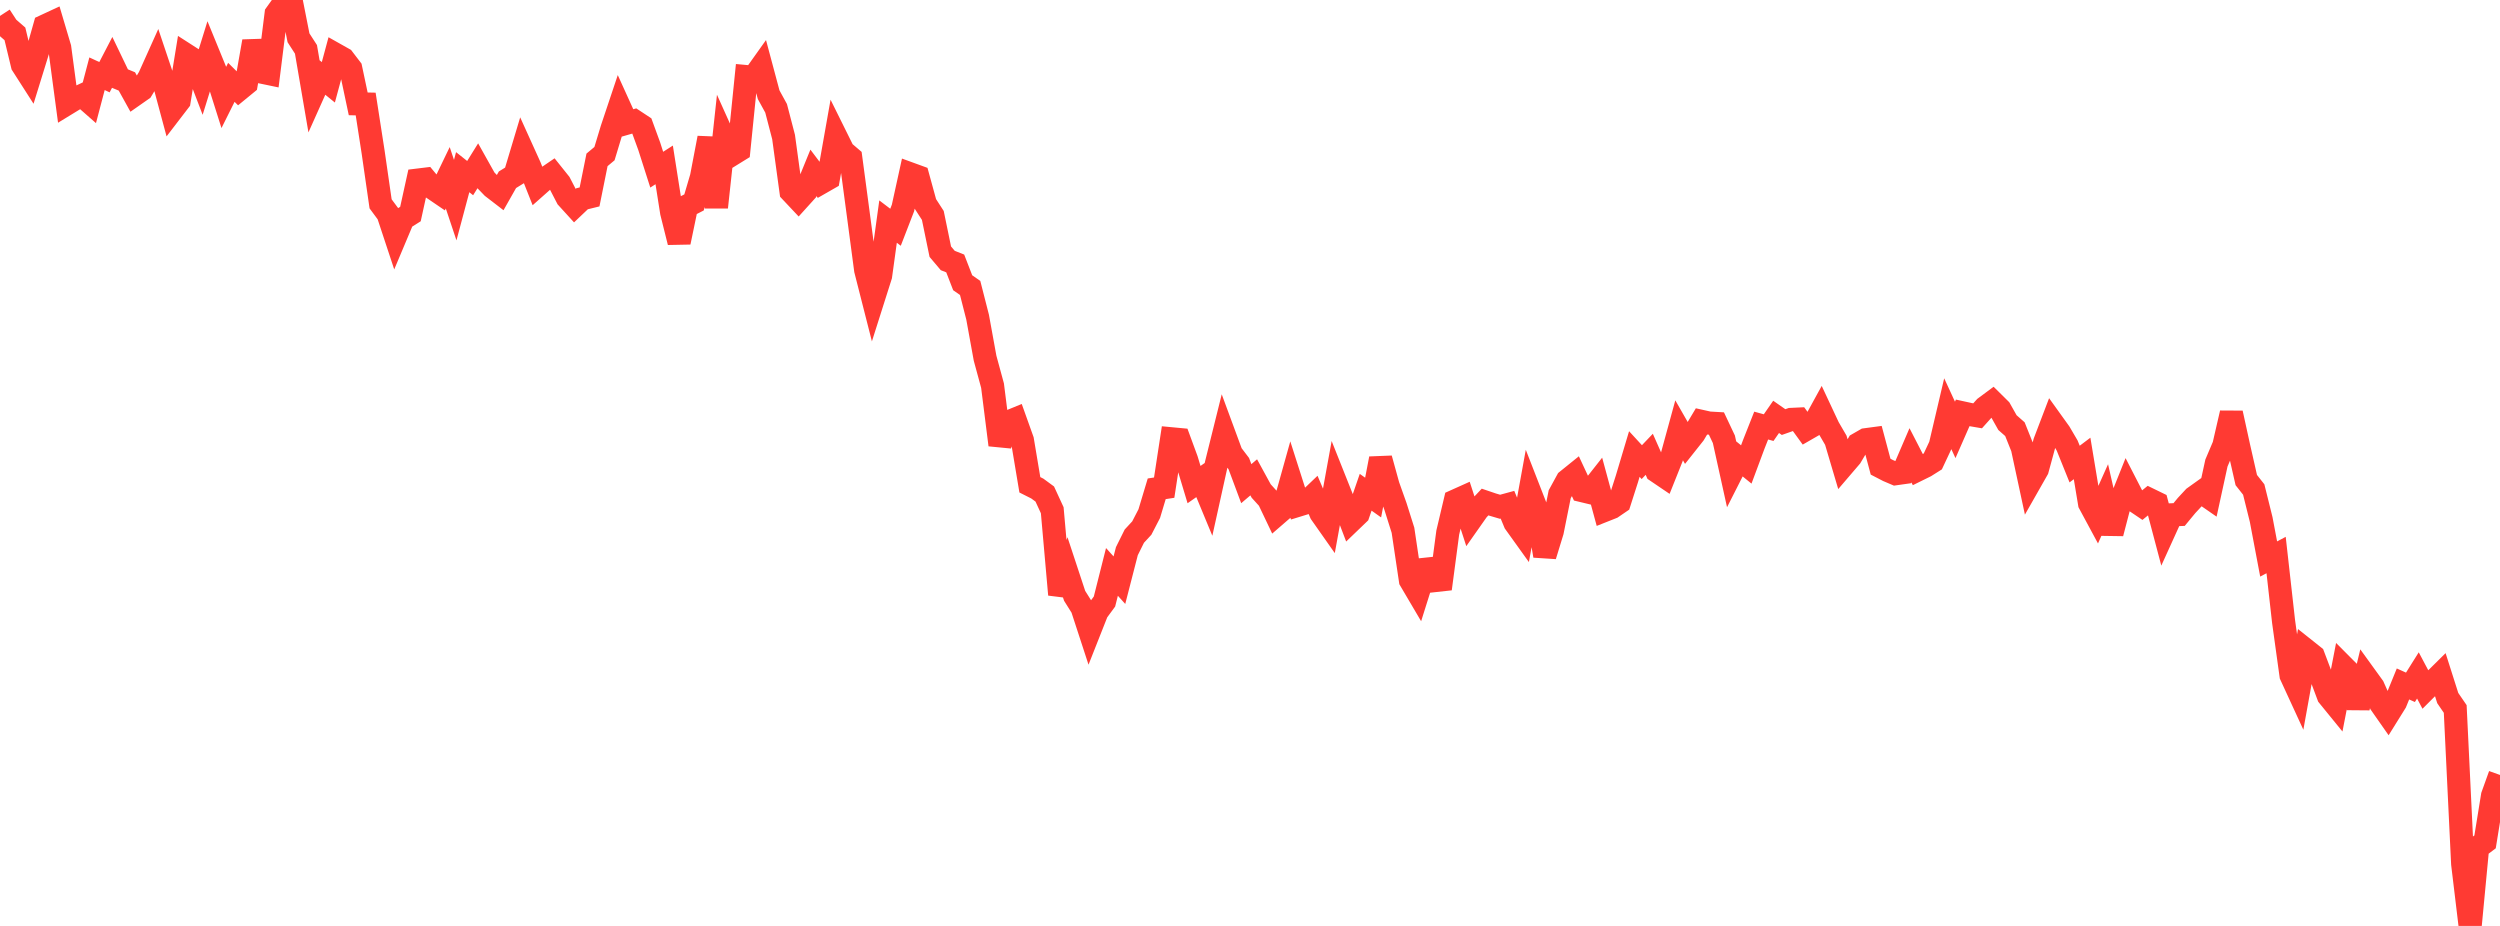 <?xml version="1.0" standalone="no"?>
<!DOCTYPE svg PUBLIC "-//W3C//DTD SVG 1.1//EN" "http://www.w3.org/Graphics/SVG/1.1/DTD/svg11.dtd">

<svg width="135" height="50" viewBox="0 0 135 50" preserveAspectRatio="none" 
  xmlns="http://www.w3.org/2000/svg"
  xmlns:xlink="http://www.w3.org/1999/xlink">


<polyline points="0.0, 0.86 0.403, 1.478 0.806, 1.829 1.209, 3.504 1.612, 4.133 2.015, 2.83 2.418, 1.405 2.821, 1.218 3.224, 2.575 3.627, 5.594 4.03, 5.348 4.433, 5.158 4.836, 5.512 5.239, 3.982 5.642, 4.169 6.045, 3.393 6.448, 4.231 6.851, 4.397 7.254, 5.124 7.657, 4.842 8.06, 4.175 8.463, 3.279 8.866, 4.48 9.269, 5.98 9.672, 5.455 10.075, 2.98 10.478, 3.239 10.881, 4.291 11.284, 2.993 11.687, 3.977 12.09, 5.254 12.493, 4.446 12.896, 4.846 13.299, 4.516 13.701, 2.235 14.104, 3.887 14.507, 3.971 14.91, 0.752 15.313, 0.189 15.716, 0.0 16.119, 2.041 16.522, 2.665 16.925, 5.018 17.328, 4.118 17.731, 4.445 18.134, 2.95 18.537, 3.177 18.94, 3.704 19.343, 5.608 19.746, 5.617 20.149, 8.212 20.552, 11.007 20.955, 11.551 21.358, 12.77 21.761, 11.812 22.164, 11.559 22.567, 9.725 22.97, 9.676 23.373, 10.161 23.776, 10.436 24.179, 9.6 24.582, 10.807 24.985, 9.298 25.388, 9.618 25.791, 8.97 26.194, 9.69 26.597, 10.108 27.0, 10.418 27.403, 9.706 27.806, 9.458 28.209, 8.115 28.612, 9.005 29.015, 10.023 29.418, 9.666 29.821, 9.391 30.224, 9.895 30.627, 10.674 31.03, 11.116 31.433, 10.733 31.836, 10.634 32.239, 8.633 32.642, 8.296 33.045, 6.964 33.448, 5.76 33.851, 6.648 34.254, 6.532 34.657, 6.798 35.06, 7.902 35.463, 9.163 35.866, 8.904 36.269, 11.466 36.672, 13.079 37.075, 11.138 37.478, 10.931 37.881, 9.561 38.284, 7.45 38.687, 11.193 39.09, 7.469 39.493, 8.364 39.896, 8.115 40.299, 4.136 40.701, 4.173 41.104, 3.607 41.507, 5.114 41.91, 5.849 42.313, 7.398 42.716, 10.341 43.119, 10.769 43.522, 10.323 43.925, 9.335 44.328, 9.87 44.731, 9.639 45.134, 7.364 45.537, 8.177 45.94, 8.522 46.343, 11.538 46.746, 14.578 47.149, 16.161 47.552, 14.891 47.955, 11.966 48.358, 12.272 48.761, 11.23 49.164, 9.394 49.567, 9.541 49.97, 11.01 50.373, 11.634 50.776, 13.591 51.179, 14.067 51.582, 14.227 51.985, 15.268 52.388, 15.549 52.791, 17.127 53.194, 19.343 53.597, 20.824 54.0, 24.025 54.403, 22.806 54.806, 22.641 55.209, 23.77 55.612, 26.179 56.015, 26.382 56.418, 26.678 56.821, 27.553 57.224, 32.108 57.627, 30.953 58.03, 32.174 58.433, 32.817 58.836, 34.051 59.239, 33.031 59.642, 32.483 60.045, 30.883 60.448, 31.33 60.851, 29.763 61.254, 28.952 61.657, 28.515 62.06, 27.736 62.463, 26.395 62.866, 26.333 63.269, 23.696 63.672, 23.734 64.075, 24.831 64.478, 26.168 64.881, 25.886 65.284, 26.859 65.687, 25.036 66.09, 23.414 66.493, 24.506 66.896, 25.036 67.299, 26.118 67.701, 25.776 68.104, 26.514 68.507, 26.959 68.91, 27.804 69.313, 27.455 69.716, 26.013 70.119, 27.275 70.522, 27.151 70.925, 26.767 71.328, 27.714 71.731, 28.287 72.134, 26.07 72.537, 27.082 72.94, 28.138 73.343, 27.751 73.746, 26.582 74.149, 26.868 74.552, 24.765 74.955, 26.223 75.358, 27.357 75.761, 28.633 76.164, 31.335 76.567, 32.019 76.97, 30.74 77.373, 30.697 77.776, 31.796 78.179, 28.759 78.582, 27.051 78.985, 26.87 79.388, 28.11 79.791, 27.537 80.194, 27.109 80.597, 27.246 81.0, 27.365 81.403, 27.255 81.806, 28.228 82.209, 28.79 82.612, 26.575 83.015, 27.611 83.418, 30.011 83.821, 28.696 84.224, 26.691 84.627, 25.952 85.03, 25.627 85.433, 26.492 85.836, 26.589 86.239, 26.077 86.642, 27.56 87.045, 27.4 87.448, 27.125 87.851, 25.866 88.254, 24.517 88.657, 24.955 89.06, 24.532 89.463, 25.443 89.866, 25.716 90.269, 24.707 90.672, 23.235 91.075, 23.939 91.478, 23.431 91.881, 22.756 92.284, 22.846 92.687, 22.869 93.09, 23.723 93.493, 25.549 93.896, 24.754 94.299, 25.081 94.701, 24.001 95.104, 22.981 95.507, 23.092 95.91, 22.511 96.313, 22.792 96.716, 22.65 97.119, 22.631 97.522, 23.186 97.925, 22.954 98.328, 22.219 98.731, 23.08 99.134, 23.772 99.537, 25.131 99.94, 24.66 100.343, 23.978 100.746, 23.746 101.149, 23.692 101.552, 25.2 101.955, 25.409 102.358, 25.581 102.761, 25.524 103.164, 24.586 103.567, 25.368 103.97, 25.169 104.373, 24.915 104.776, 24.055 105.179, 22.34 105.582, 23.215 105.985, 22.297 106.388, 22.385 106.791, 22.454 107.194, 22.005 107.597, 21.706 108.0, 22.105 108.403, 22.821 108.806, 23.176 109.209, 24.183 109.612, 26.057 110.015, 25.348 110.418, 23.869 110.821, 22.811 111.224, 23.372 111.627, 24.061 112.03, 25.06 112.433, 24.756 112.836, 27.184 113.239, 27.932 113.642, 27.031 114.045, 28.797 114.448, 27.248 114.851, 26.242 115.254, 27.026 115.657, 27.298 116.06, 26.971 116.463, 27.167 116.866, 28.689 117.269, 27.801 117.672, 27.785 118.075, 27.297 118.478, 26.863 118.881, 26.575 119.284, 26.854 119.687, 25.005 120.09, 24.054 120.493, 22.307 120.896, 24.148 121.299, 25.924 121.701, 26.433 122.104, 28.056 122.507, 30.186 122.91, 29.972 123.313, 33.561 123.716, 36.465 124.119, 37.341 124.522, 35.11 124.925, 35.431 125.328, 36.498 125.731, 37.576 126.134, 38.071 126.537, 35.997 126.94, 36.402 127.343, 38.215 127.746, 36.533 128.149, 37.09 128.552, 37.994 128.955, 38.57 129.358, 37.922 129.761, 36.933 130.164, 37.115 130.567, 36.473 130.97, 37.233 131.373, 36.83 131.776, 36.431 132.179, 37.696 132.582, 38.285 132.985, 46.649 133.388, 50.0 133.791, 45.765 134.194, 45.461 134.597, 42.97 135.0, 41.848" fill="none" stroke="#ff3a33" stroke-width="1.25"/>

</svg>